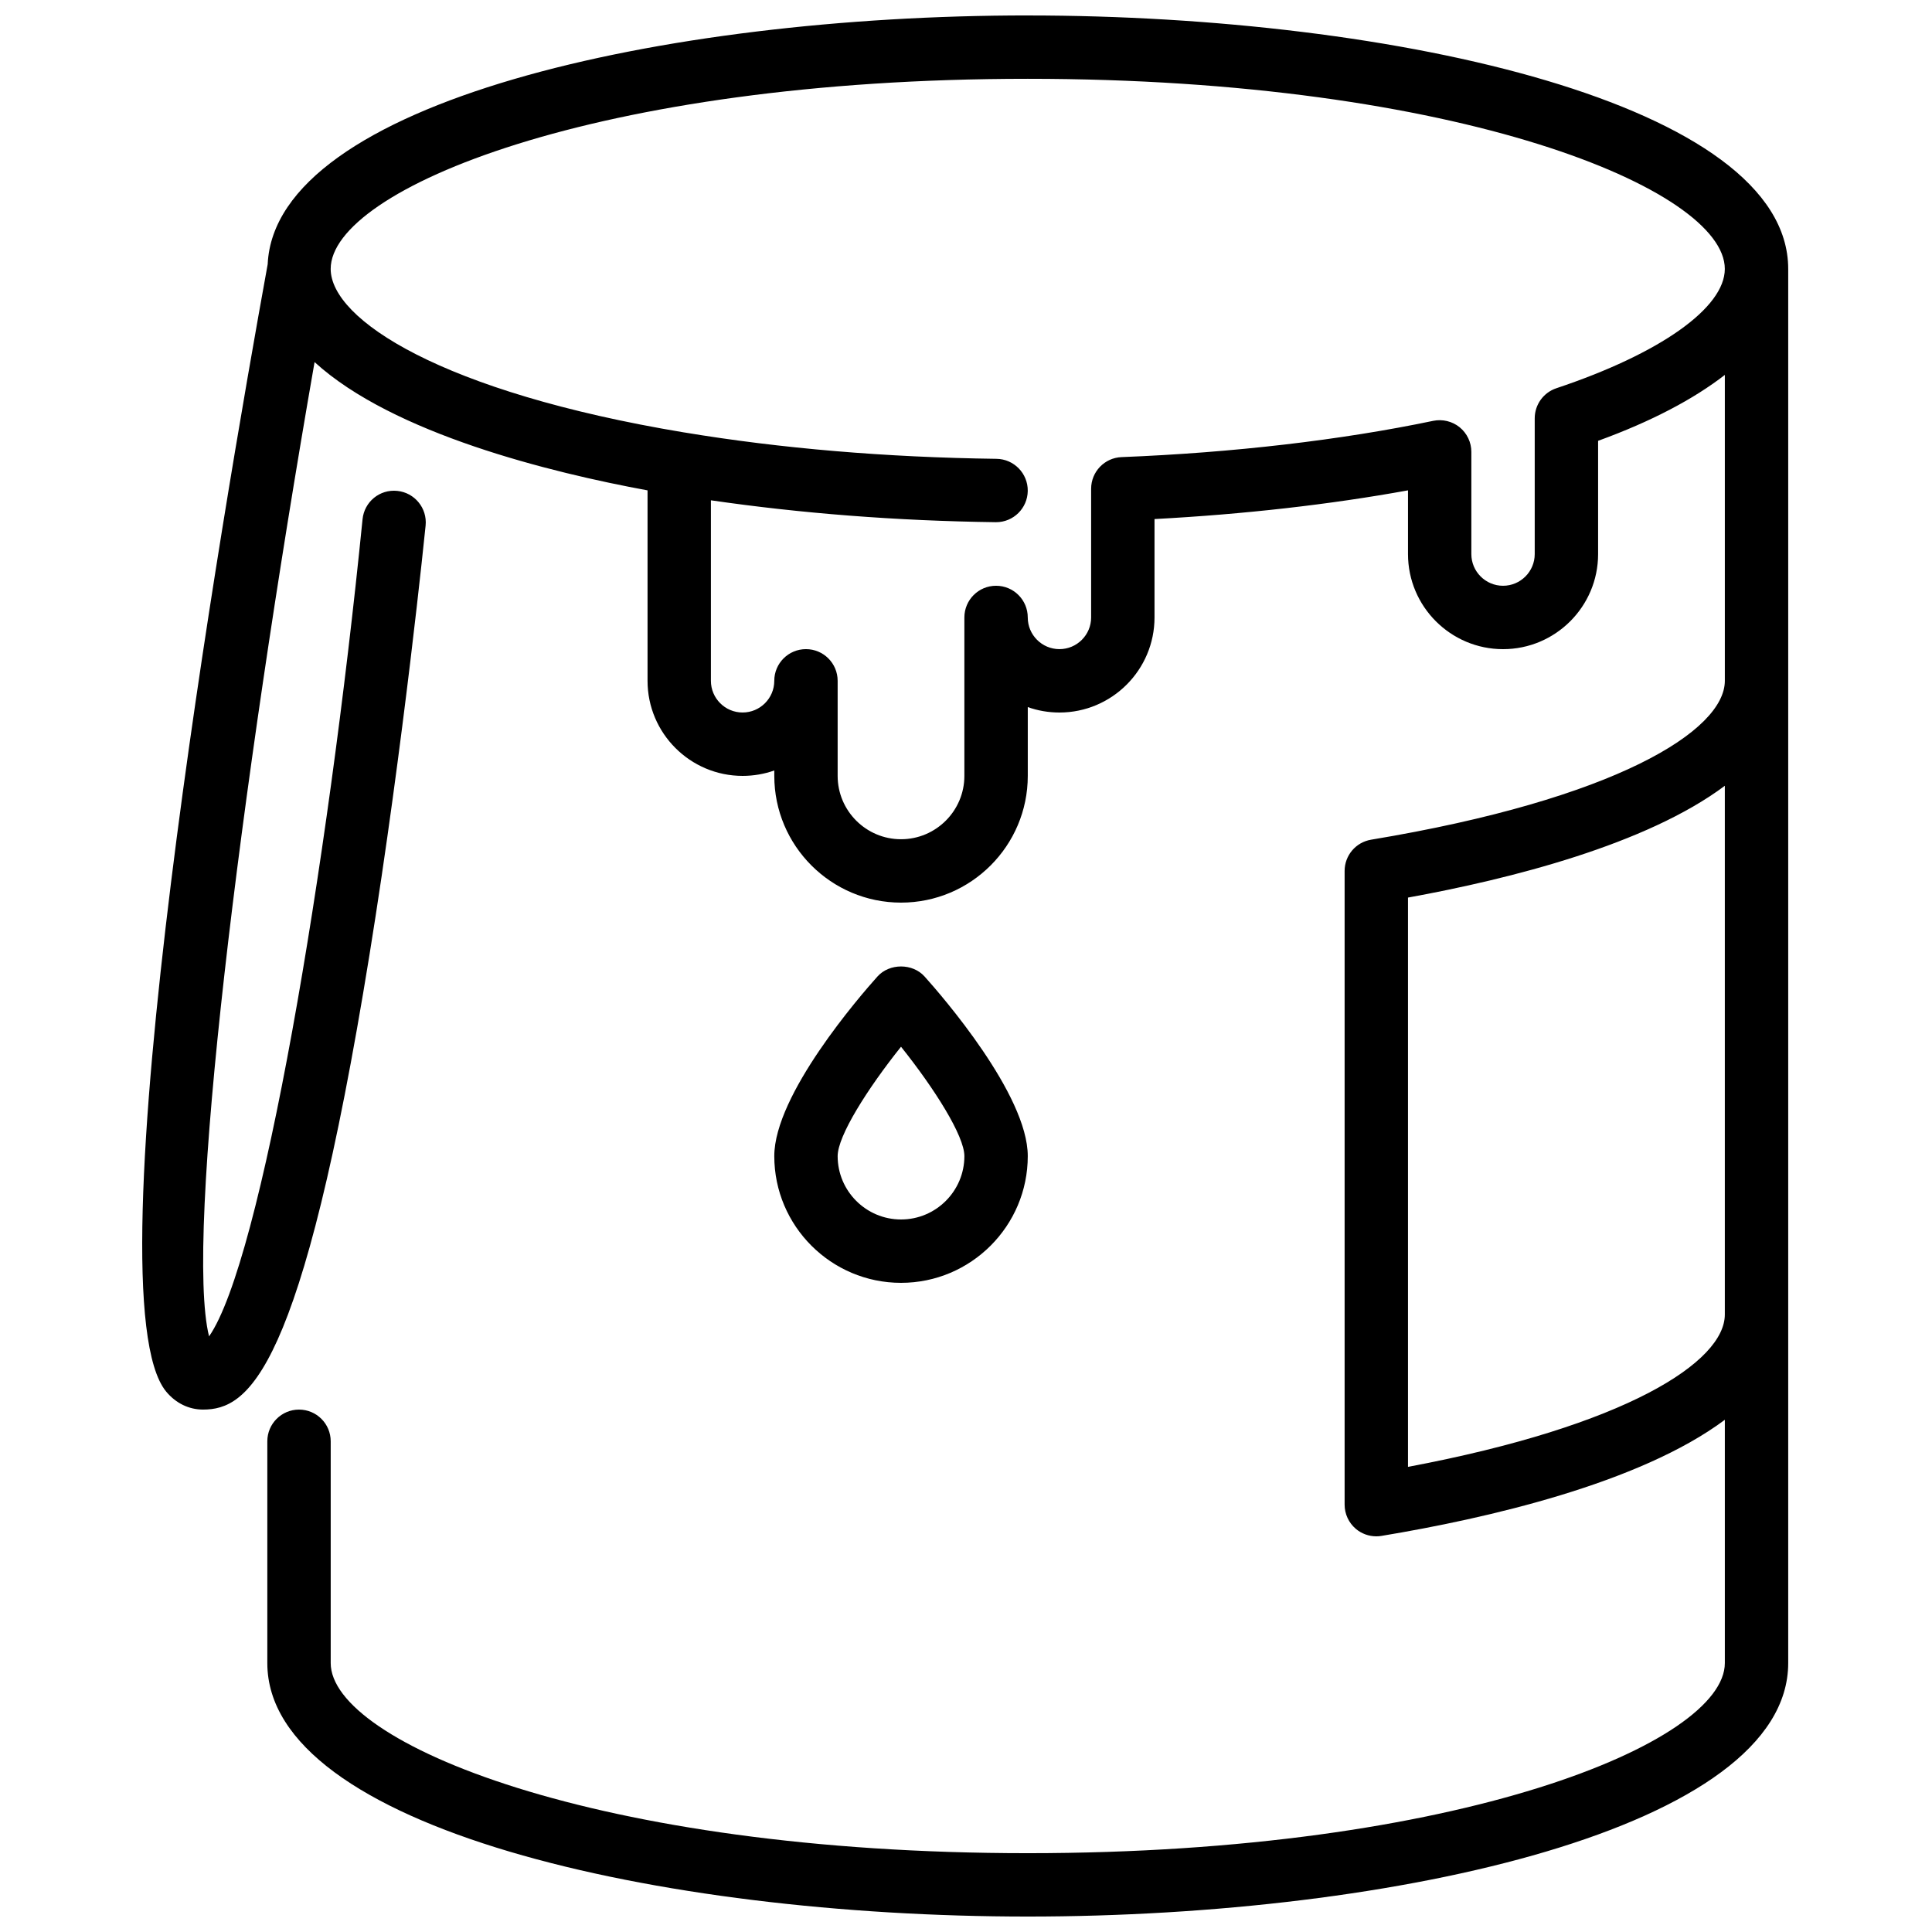 <?xml version="1.0" encoding="UTF-8"?>
<!-- Uploaded to: ICON Repo, www.svgrepo.com, Generator: ICON Repo Mixer Tools -->
<svg width="800px" height="800px" version="1.1" viewBox="144 144 512 512" xmlns="http://www.w3.org/2000/svg">
 <defs>
  <clipPath id="a">
   <path d="m181 148.09h437v503.81h-437z"/>
  </clipPath>
 </defs>
 <g clip-path="url(#a)">
  <path d="m416.37 450.38c0-16.297-22.773-42.504-27.344-47.594-3.18-3.551-9.309-3.551-12.492 0-4.566 5.09-27.34 31.297-27.34 47.594 0 18.523 15.062 33.586 33.586 33.586 18.523 0 33.59-15.062 33.59-33.586zm-50.383 0c0-5.348 7.894-17.852 16.793-28.984 8.902 11.133 16.793 23.637 16.793 28.984 0 9.262-7.531 16.793-16.793 16.793-9.254 0-16.793-7.531-16.793-16.793zm50.383-302.29c-96.75 0-199.46 23.109-201.43 65.934-11.645 64.102-47.77 273.76-26.871 298.8 2.547 3.047 5.996 4.727 9.734 4.727 11.922 0 26.137-9.305 44.098-120.41 9.105-56.285 14.832-113.3 14.891-113.86 0.461-4.617-2.906-8.73-7.516-9.191-4.652-0.48-8.734 2.902-9.195 7.512-9.262 92.676-26.871 196.77-40.676 216.55-6.496-25.93 8.039-143.99 27.961-258.2 20.758 18.988 62.602 29.281 88.242 34v50.473c0 13.891 11.305 25.191 25.191 25.191 2.949 0 5.777-0.504 8.398-1.434v1.434c0 18.523 15.062 33.586 33.586 33.586 18.523 0 33.59-15.062 33.59-33.586v-18.23c2.625 0.934 5.449 1.438 8.395 1.438 13.891 0 25.191-11.301 25.191-25.191v-26.078c23.645-1.254 46.551-3.856 67.176-7.609v16.895c0 13.887 11.301 25.191 25.188 25.191 13.891 0 25.191-11.305 25.191-25.191v-30.02c14.191-5.164 25.316-11.059 33.586-17.465v81.07c0 13.211-28.984 31.348-93.742 42.102-4.055 0.672-7.019 4.176-7.019 8.281v167.94c0 2.469 1.086 4.809 2.965 6.406 1.527 1.293 3.461 1.988 5.434 1.988 0.461 0 0.914-0.031 1.379-0.117 27.715-4.594 68.355-13.863 90.984-30.766v64.473c0 21.031-70.27 50.379-184.73 50.379-114.46 0-184.73-29.348-184.73-50.379v-58.781c0-4.633-3.754-8.395-8.398-8.395s-8.398 3.762-8.398 8.395v58.781c0 43.629 103.83 67.172 201.53 67.172 97.695 0 201.52-23.543 201.52-67.172v-369.46c0-43.633-103.83-67.176-201.52-67.176zm140.09 98.797c-3.434 1.141-5.742 4.359-5.742 7.969v35.98c0 4.625-3.762 8.398-8.398 8.398-4.633 0-8.395-3.773-8.395-8.398v-27.09c0-2.527-1.145-4.918-3.098-6.516-1.965-1.594-4.555-2.207-7.012-1.703-24.477 5.113-53.035 8.438-82.594 9.613-4.5 0.176-8.059 3.879-8.059 8.391v34.098c0 4.629-3.762 8.398-8.398 8.398-4.633 0-8.395-3.769-8.395-8.398 0-4.633-3.754-8.395-8.398-8.395s-8.398 3.762-8.398 8.395v41.984c0 9.262-7.531 16.793-16.793 16.793-9.254 0-16.793-7.531-16.793-16.793v-25.191c0-4.633-3.754-8.395-8.398-8.395-4.641 0-8.395 3.762-8.395 8.395 0 4.629-3.762 8.398-8.398 8.398-4.633 0-8.395-3.769-8.395-8.398v-47.836c23.695 3.441 48.969 5.449 75.461 5.801h0.109c4.594 0 8.336-3.684 8.398-8.285 0.059-4.637-3.656-8.449-8.289-8.508-29.281-0.387-57.098-2.734-82.684-6.984-0.008 0-0.027 0.008-0.035 0-64.402-10.699-93.723-29.969-93.723-43.344 0-21.035 70.273-50.383 184.73-50.383 114.46 0 184.73 29.348 184.73 50.383 0 10.309-17.102 22.426-44.637 31.621zm-39.328 285.84v-150.86c27.23-4.945 63.184-14.074 83.965-29.625v140.12c0 12.527-26.055 29.48-83.965 40.371z" fill-rule="evenodd"/>
 </g>
</svg>